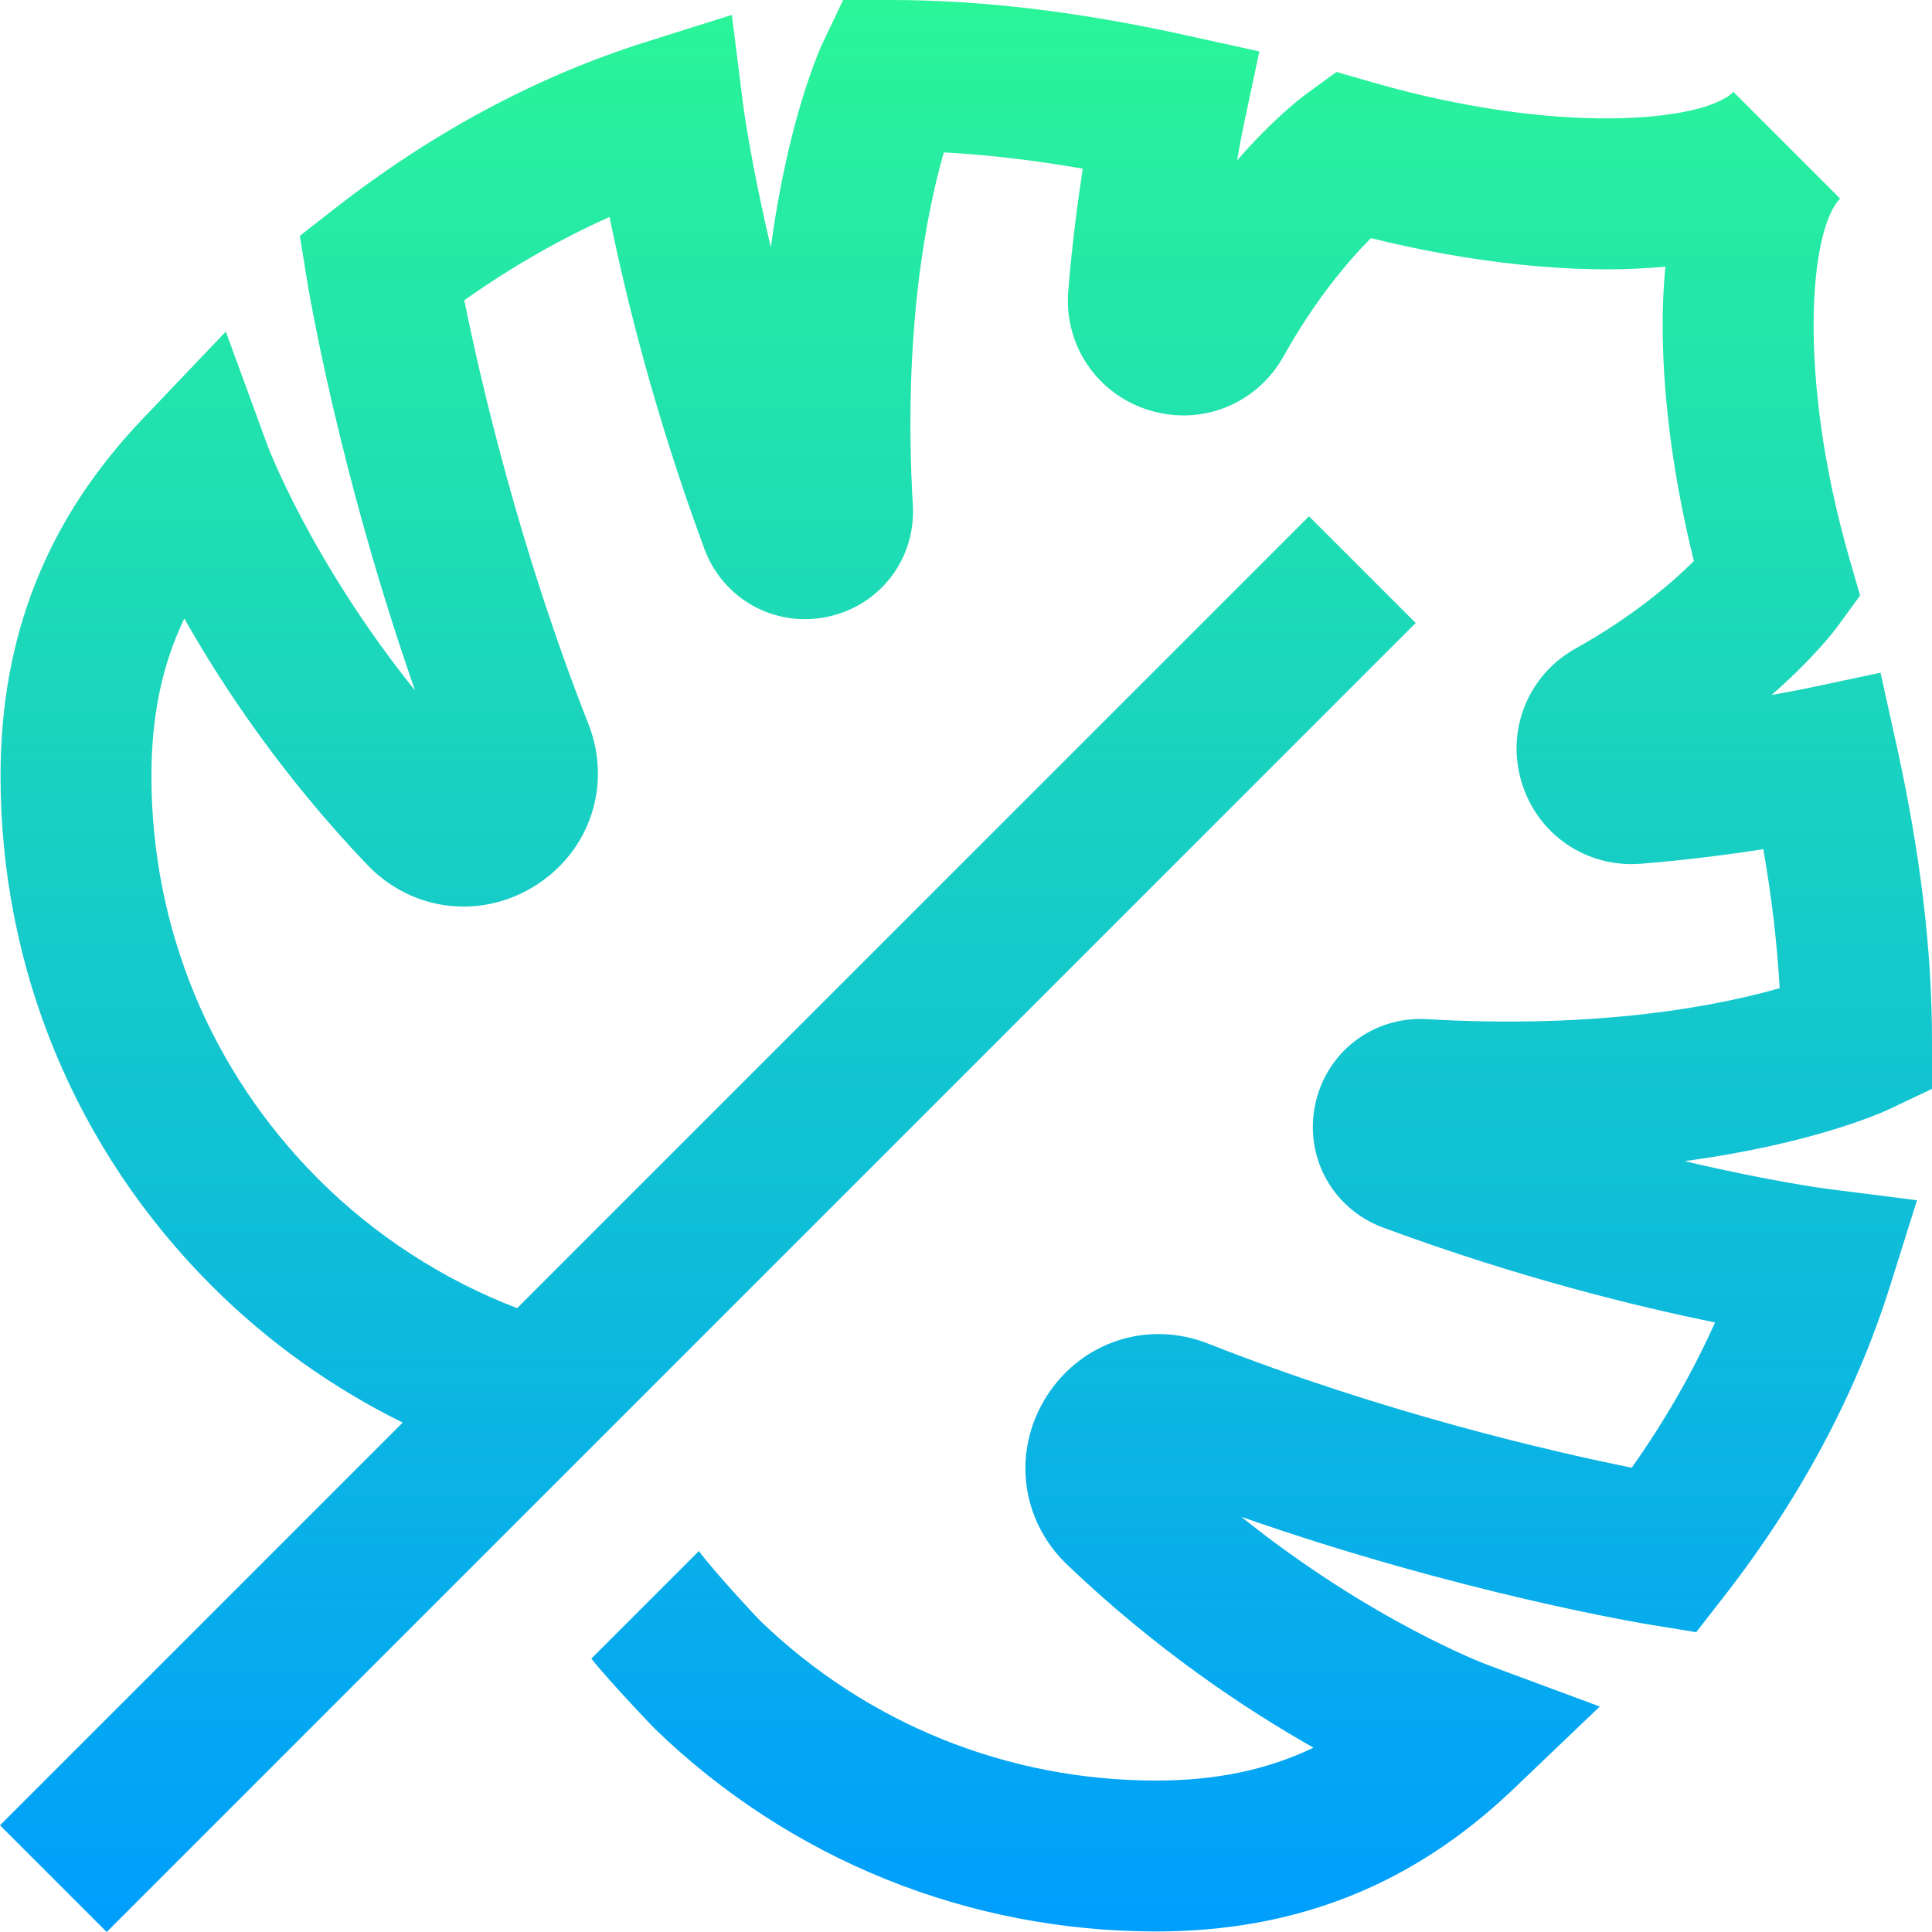 <svg id="Layer_1" enable-background="new 0 0 512.143 512.143" height="512" viewBox="0 0 512.143 512.143" width="512" xmlns="http://www.w3.org/2000/svg" xmlns:xlink="http://www.w3.org/1999/xlink"><linearGradient id="SVGID_1_" gradientUnits="userSpaceOnUse" x1="256.071" x2="256.071" y1="0" y2="512.143"><stop offset="0" stop-color="#2af598"/><stop offset="1" stop-color="#009efd"/></linearGradient><path d="m512.143 288.646v-12.646c.001-24.107-3.063-49.721-9.364-78.307l-4.279-19.37-19.405 4.112c-.087.019-3.634.764-9.483 1.781 11.091-9.651 16.728-17.112 17.688-18.428l5.779-7.919-2.721-9.419c-14.196-49.15-10.532-87.849-2.572-95.808l-28.286-28.284c-7.959 7.959-46.656 11.623-95.808-2.572l-9.419-2.721-7.92 5.779c-1.316.96-8.777 6.598-18.429 17.688 1.018-5.849 1.763-9.392 1.78-9.476l4.131-19.418-19.388-4.274c-28.584-6.301-54.191-9.364-78.29-9.364-.005 0-.012 0-.016 0l-12.646.001-5.422 11.424c-.549 1.156-9.068 19.541-13.734 54.15-5.408-22.918-7.321-37.584-7.353-37.833l-2.983-23.795-22.872 7.208c-28.718 9.049-56.412 23.878-82.313 44.074l-9.34 7.283 1.896 11.69c.373 2.298 8.386 50.845 28.662 108.864-27.552-34.339-38.994-64.619-39.112-64.937l-11.061-30.236-22.203 23.314c-25.245 26.507-37.518 57.408-37.518 94.468 0 51.074 19.889 99.09 56.004 135.206 14.78 14.78 31.943 27.014 50.603 36.227l-106.749 106.749 28.285 28.285 347-347-28.285-28.284-209.92 209.92c-19.66-7.557-37.691-19.225-52.649-34.182-28.56-28.559-44.288-66.531-44.288-106.92 0-15.75 2.774-29.327 8.715-41.721 10.238 18.099 25.985 41.746 48.526 65.319 11.87 12.412 30.268 14.613 44.739 5.35 14.434-9.237 20.126-26.816 13.844-42.749-18.477-46.87-28.729-91.685-32.887-112.282 12.488-8.828 25.36-16.208 38.505-22.082 4.167 20.553 11.86 52.106 25.136 87.973 4.945 13.361 18.66 20.945 32.61 18.023 13.949-2.918 23.474-15.36 22.648-29.585-2.685-46.19 3.674-77.674 8.211-93.529 11.672.641 23.888 2.073 36.838 4.318-1.384 8.965-2.868 20.259-3.849 32.429-1.162 14.423 7.702 27.434 21.556 31.638 13.854 4.206 28.458-1.685 35.51-14.323 8.44-15.126 17.318-25.435 23.168-31.335 24.99 6.21 53.513 9.919 78.057 7.554-2.365 24.544 1.345 53.067 7.554 78.057-5.901 5.849-16.21 14.728-31.337 23.167-12.638 7.053-18.527 21.655-14.321 35.511 4.204 13.853 17.207 22.708 31.638 21.555 12.172-.981 23.464-2.465 32.43-3.848 2.245 12.95 3.676 25.163 4.317 36.838-15.854 4.536-47.337 10.895-93.53 8.21-14.233-.821-26.666 8.7-29.584 22.648-2.919 13.95 4.661 27.665 18.024 32.611 35.866 13.274 67.419 20.968 87.972 25.135-5.875 13.146-13.257 26.021-22.086 38.511-20.563-4.143-65.277-14.363-112.277-32.893-15.933-6.282-33.514-.589-42.751 13.844-9.262 14.473-7.062 32.87 5.351 44.739 23.573 22.541 47.221 38.288 65.319 48.526-12.395 5.94-25.972 8.715-41.722 8.715-39.37 0-76.641-15.04-104.945-42.349-.662-.64-11.905-12.649-16.256-18.49l-28.517 28.517c4.521 5.7 16.163 17.951 16.996 18.754.001.001.003.003.005.004 35.798 34.542 82.932 53.564 132.717 53.564 37.061 0 67.962-12.272 94.469-37.518l23.146-22.103-30.022-11.146c-.355-.132-30.641-11.575-64.981-39.128 58.019 20.276 106.566 28.289 108.864 28.662l11.69 1.896 7.283-9.34c20.195-25.9 35.024-53.595 44.073-82.313l7.18-22.838-23.751-3.016c-.259-.033-14.93-1.946-37.85-7.354 34.609-4.666 52.994-13.186 54.15-13.734z" fill="url(#SVGID_1_)"/></svg>
